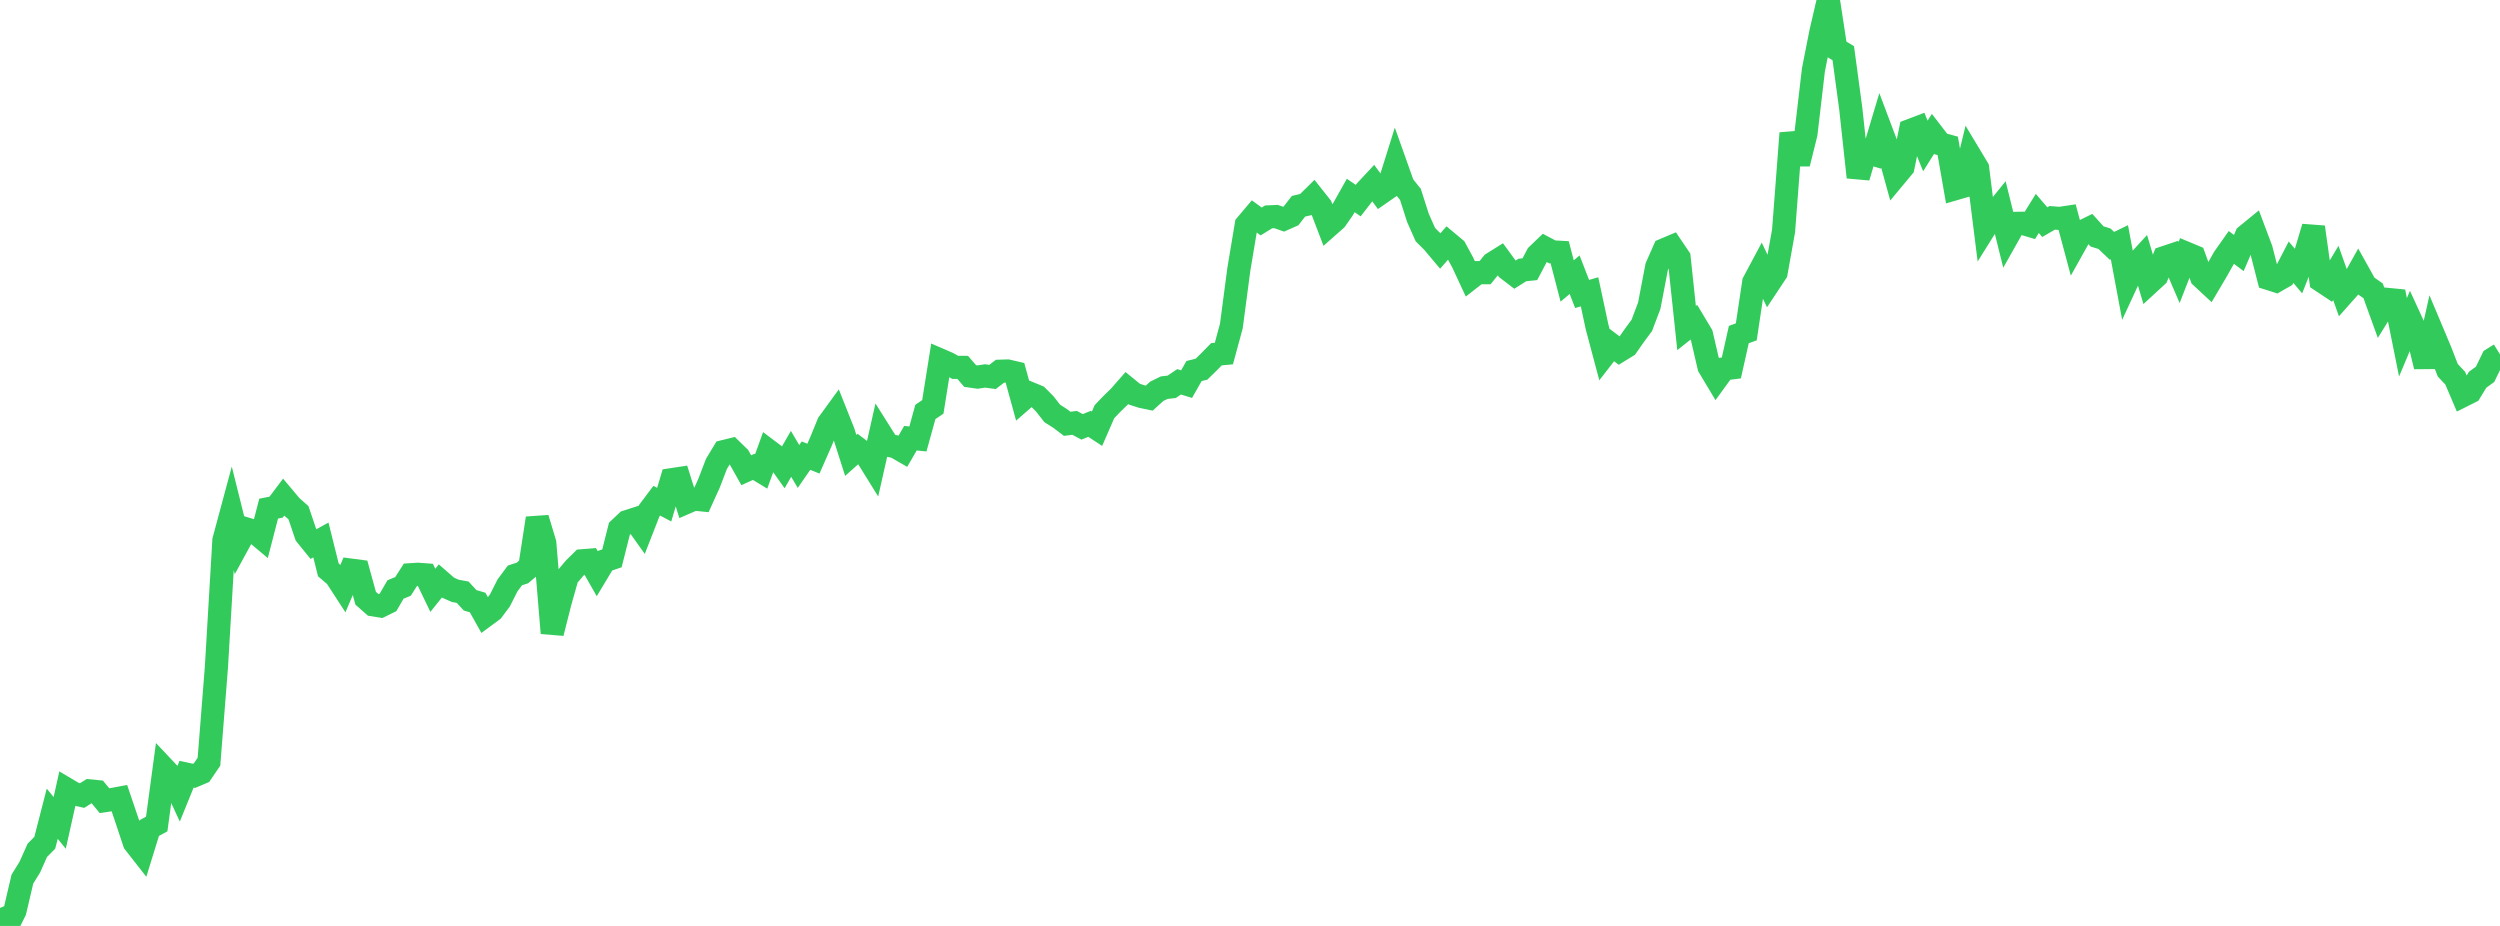 <?xml version="1.0" standalone="no"?>
<!DOCTYPE svg PUBLIC "-//W3C//DTD SVG 1.1//EN" "http://www.w3.org/Graphics/SVG/1.1/DTD/svg11.dtd">

<svg width="135" height="50" viewBox="0 0 135 50" preserveAspectRatio="none" 
  xmlns="http://www.w3.org/2000/svg"
  xmlns:xlink="http://www.w3.org/1999/xlink">


<polyline points="0.0, 49.028 0.403, 50.0 0.806, 49.191 1.209, 47.472 1.612, 46.822 2.015, 45.916 2.418, 45.509 2.821, 43.941 3.224, 44.437 3.627, 42.632 4.03, 42.871 4.433, 42.96 4.836, 42.708 5.239, 42.748 5.642, 43.236 6.045, 43.177 6.448, 43.102 6.851, 44.292 7.254, 45.504 7.657, 46.02 8.06, 44.716 8.463, 44.494 8.866, 41.506 9.269, 41.933 9.672, 42.799 10.075, 41.807 10.478, 41.895 10.881, 41.725 11.284, 41.133 11.687, 36.019 12.09, 29.18 12.493, 27.684 12.896, 29.301 13.299, 28.562 13.701, 28.683 14.104, 29.021 14.507, 27.466 14.91, 27.386 15.313, 26.85 15.716, 27.33 16.119, 27.689 16.522, 28.883 16.925, 29.381 17.328, 29.158 17.731, 30.775 18.134, 31.118 18.537, 31.738 18.94, 30.786 19.343, 30.839 19.746, 32.305 20.149, 32.66 20.552, 32.725 20.955, 32.527 21.358, 31.831 21.761, 31.667 22.164, 31.036 22.567, 31.011 22.97, 31.041 23.373, 31.878 23.776, 31.375 24.179, 31.726 24.582, 31.905 24.985, 31.98 25.388, 32.418 25.791, 32.535 26.194, 33.255 26.597, 32.957 27.0, 32.415 27.403, 31.616 27.806, 31.072 28.209, 30.941 28.612, 30.601 29.015, 27.987 29.418, 29.325 29.821, 34.186 30.224, 32.59 30.627, 31.157 31.03, 30.679 31.433, 30.282 31.836, 30.249 32.239, 30.958 32.642, 30.288 33.045, 30.151 33.448, 28.552 33.851, 28.172 34.254, 28.042 34.657, 28.608 35.06, 27.575 35.463, 27.038 35.866, 27.251 36.269, 25.903 36.672, 25.842 37.075, 27.126 37.478, 26.95 37.881, 26.991 38.284, 26.105 38.687, 25.054 39.09, 24.384 39.493, 24.285 39.896, 24.677 40.299, 25.393 40.701, 25.21 41.104, 25.456 41.507, 24.342 41.91, 24.645 42.313, 25.21 42.716, 24.509 43.119, 25.189 43.522, 24.605 43.925, 24.767 44.328, 23.85 44.731, 22.865 45.134, 22.311 45.537, 23.325 45.94, 24.591 46.343, 24.232 46.746, 24.535 47.149, 25.184 47.552, 23.399 47.955, 24.038 48.358, 24.126 48.761, 24.358 49.164, 23.663 49.567, 23.704 49.97, 22.245 50.373, 21.971 50.776, 19.443 51.179, 19.617 51.582, 19.837 51.985, 19.839 52.388, 20.305 52.791, 20.362 53.194, 20.301 53.597, 20.355 54.0, 20.046 54.403, 20.033 54.806, 20.126 55.209, 21.59 55.612, 21.239 56.015, 21.406 56.418, 21.81 56.821, 22.326 57.224, 22.58 57.627, 22.885 58.03, 22.835 58.433, 23.051 58.836, 22.887 59.239, 23.151 59.642, 22.227 60.045, 21.808 60.448, 21.415 60.851, 20.956 61.254, 21.285 61.657, 21.414 62.06, 21.498 62.463, 21.132 62.866, 20.934 63.269, 20.889 63.672, 20.618 64.075, 20.743 64.478, 20.036 64.881, 19.936 65.284, 19.542 65.687, 19.13 66.09, 19.092 66.493, 17.607 66.896, 14.554 67.299, 12.141 67.701, 11.665 68.104, 11.959 68.507, 11.711 68.91, 11.694 69.313, 11.835 69.716, 11.657 70.119, 11.138 70.522, 11.044 70.925, 10.646 71.328, 11.154 71.731, 12.209 72.134, 11.853 72.537, 11.273 72.94, 10.556 73.343, 10.833 73.746, 10.312 74.149, 9.88 74.552, 10.428 74.955, 10.147 75.358, 8.861 75.761, 9.994 76.164, 10.499 76.567, 11.76 76.97, 12.669 77.373, 13.072 77.776, 13.551 78.179, 13.092 78.582, 13.429 78.985, 14.171 79.388, 15.038 79.791, 14.724 80.194, 14.724 80.597, 14.226 81.0, 13.974 81.403, 14.525 81.806, 14.833 82.209, 14.579 82.612, 14.538 83.015, 13.774 83.418, 13.387 83.821, 13.601 84.224, 13.623 84.627, 15.173 85.03, 14.834 85.433, 15.874 85.836, 15.758 86.239, 17.644 86.642, 19.156 87.045, 18.636 87.448, 18.942 87.851, 18.694 88.254, 18.117 88.657, 17.572 89.06, 16.507 89.463, 14.403 89.866, 13.49 90.269, 13.32 90.672, 13.916 91.075, 17.713 91.478, 17.395 91.881, 18.069 92.284, 19.802 92.687, 20.475 93.09, 19.921 93.493, 19.869 93.896, 18.067 94.299, 17.919 94.701, 15.241 95.104, 14.486 95.507, 15.328 95.91, 14.72 96.313, 12.466 96.716, 7.191 97.119, 8.84 97.522, 7.218 97.925, 3.774 98.328, 1.732 98.731, 0.0 99.134, 2.63 99.537, 2.873 99.94, 5.856 100.343, 9.57 100.746, 8.202 101.149, 8.326 101.552, 6.98 101.955, 8.049 102.358, 9.508 102.761, 9.024 103.164, 7.042 103.567, 6.889 103.97, 7.883 104.373, 7.242 104.776, 7.766 105.179, 7.877 105.582, 10.189 105.985, 10.072 106.388, 8.414 106.791, 9.084 107.194, 12.299 107.597, 11.654 108.0, 11.156 108.403, 12.779 108.806, 12.063 109.209, 12.055 109.612, 12.175 110.015, 11.525 110.418, 11.996 110.821, 11.763 111.224, 11.795 111.627, 11.734 112.03, 13.237 112.433, 12.516 112.836, 12.319 113.239, 12.766 113.642, 12.892 114.045, 13.276 114.448, 13.08 114.851, 15.235 115.254, 14.365 115.657, 13.925 116.06, 15.28 116.463, 14.909 116.866, 13.915 117.269, 13.78 117.672, 14.716 118.075, 13.682 118.478, 13.85 118.881, 14.957 119.284, 15.331 119.687, 14.649 120.09, 13.933 120.493, 13.361 120.896, 13.663 121.299, 12.723 121.701, 12.395 122.104, 13.466 122.507, 15.041 122.91, 15.169 123.313, 14.937 123.716, 14.159 124.119, 14.638 124.522, 13.614 124.925, 12.264 125.328, 15.147 125.731, 15.414 126.134, 14.737 126.537, 15.873 126.94, 15.419 127.343, 14.701 127.746, 15.423 128.149, 15.705 128.552, 16.821 128.955, 16.171 129.358, 16.21 129.761, 18.214 130.164, 17.255 130.567, 18.13 130.97, 19.792 131.373, 17.991 131.776, 18.949 132.179, 19.992 132.582, 20.422 132.985, 21.368 133.388, 21.166 133.791, 20.507 134.194, 20.213 134.597, 19.386 135.0, 19.136" fill="none" stroke="#32ca5b" stroke-width="1.25"/>

</svg>